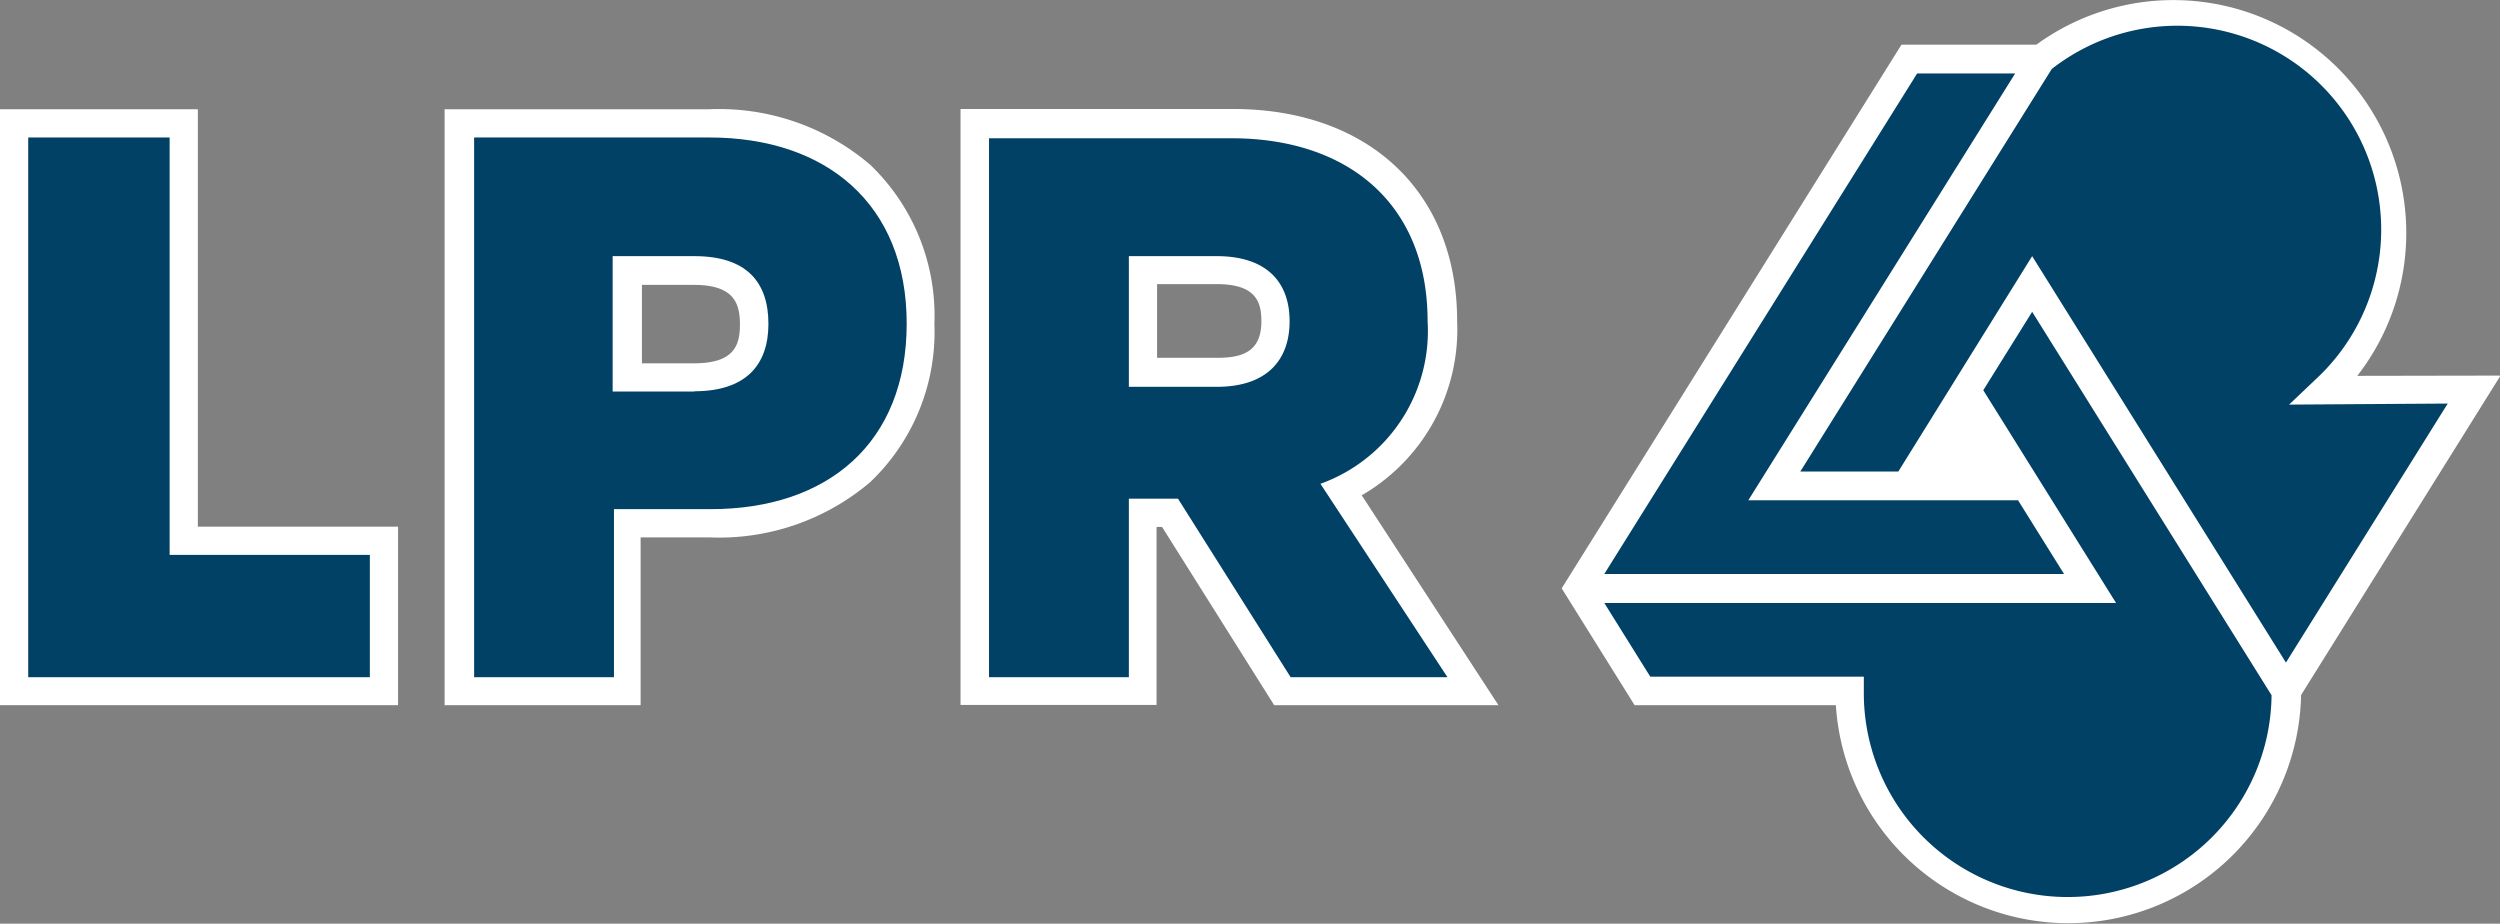 <svg id="Layer_1" data-name="Layer 1" xmlns="http://www.w3.org/2000/svg" xmlns:xlink="http://www.w3.org/1999/xlink" viewBox="0 0 95.65 35.34"><rect x="0" y="0" width="95.65" height="35.34" fill="#808080" stroke="none"/><defs><style>.cls-1{fill:none;}.cls-2{clip-path:url(#clip-path);}.cls-3{fill:#fff;}.cls-4{fill:#004165;}</style><clipPath id="clip-path" transform="translate(-6.25 -5.2)"><rect class="cls-1" x="-0.05" width="104.11" height="43"/></clipPath></defs><title>lpr-logo</title><g class="cls-2"><path class="cls-3" d="M96.44,19.58A8.91,8.91,0,0,0,84.16,6.91H79L66,27.71l2.79,4.47h7.7a8.91,8.91,0,0,0,17.8-.39l7.63-12.22Z" transform="translate(-6.25 -5.2)"/><polygon class="cls-4" points="77.21 19.14 66.89 19.14 77.1 2.81 73.35 2.81 61.38 21.96 78.97 21.96 77.21 19.14"/><path class="cls-4" d="M82.13,20.13l5.08,8.14H67.63l1.76,2.82h8.17v.55a7.8,7.8,0,0,0,15.6.16L84,17.13Z" transform="translate(-6.25 -5.2)"/><path class="cls-4" d="M93.83,20.68l1-.95A7.8,7.8,0,0,0,84.75,7.84L75.13,23.24h3.75L84,15l9.71,15.55,6.19-9.91Z" transform="translate(-6.25 -5.2)"/><path class="cls-3" d="M13.82,9.38H6.25v22.8H21.48V25.35H13.82v-16Z" transform="translate(-6.25 -5.2)"/><polyline class="cls-4" points="6.49 5.26 6.49 21.23 14.15 21.23 14.15 25.91 1.08 25.91 1.08 5.26 6.49 5.26"/><path class="cls-3" d="M39.54,11.5a8.91,8.91,0,0,0-6.16-2.12H23.26v22.8h7.5V25.76h2.62a8.93,8.93,0,0,0,6.16-2.11A7.93,7.93,0,0,0,42,17.59,8,8,0,0,0,39.54,11.5Zm-6.73,7.6h-2v-3h2c1.54,0,1.75.73,1.75,1.51S34.36,19.1,32.81,19.1Z" transform="translate(-6.25 -5.2)"/><path class="cls-4" d="M33.39,10.46h-9V31.11h5.35V24.68h3.7c4.47,0,7.5-2.52,7.5-7.1S37.86,10.46,33.39,10.46Zm-.57,9.72H29.69V15h3.13c2,0,2.83,1,2.83,2.59S34.77,20.17,32.81,20.17Z" transform="translate(-6.25 -5.2)"/><path class="cls-3" d="M58.35,24.15A7.33,7.33,0,0,0,62,17.48c0-4.92-3.37-8.11-8.58-8.11H43v22.8h7.5V25.36h.21L55,32.18h8.58ZM52.8,18.89H50.52V16.07H52.8c1.5,0,1.71.68,1.71,1.41C54.52,18.72,53.69,18.89,52.8,18.89Z" transform="translate(-6.25 -5.2)"/><path class="cls-4" d="M56.77,23.71a6.21,6.21,0,0,0,4.1-6.22c0-4.51-3.06-7-7.5-7H44.09V31.11h5.35V24.28h1.88l4.31,6.83h6ZM52.8,20H49.44V15H52.8c1.92,0,2.79,1,2.79,2.49S54.72,20,52.8,20Z" transform="translate(-6.25 -5.2)"/></g></svg>